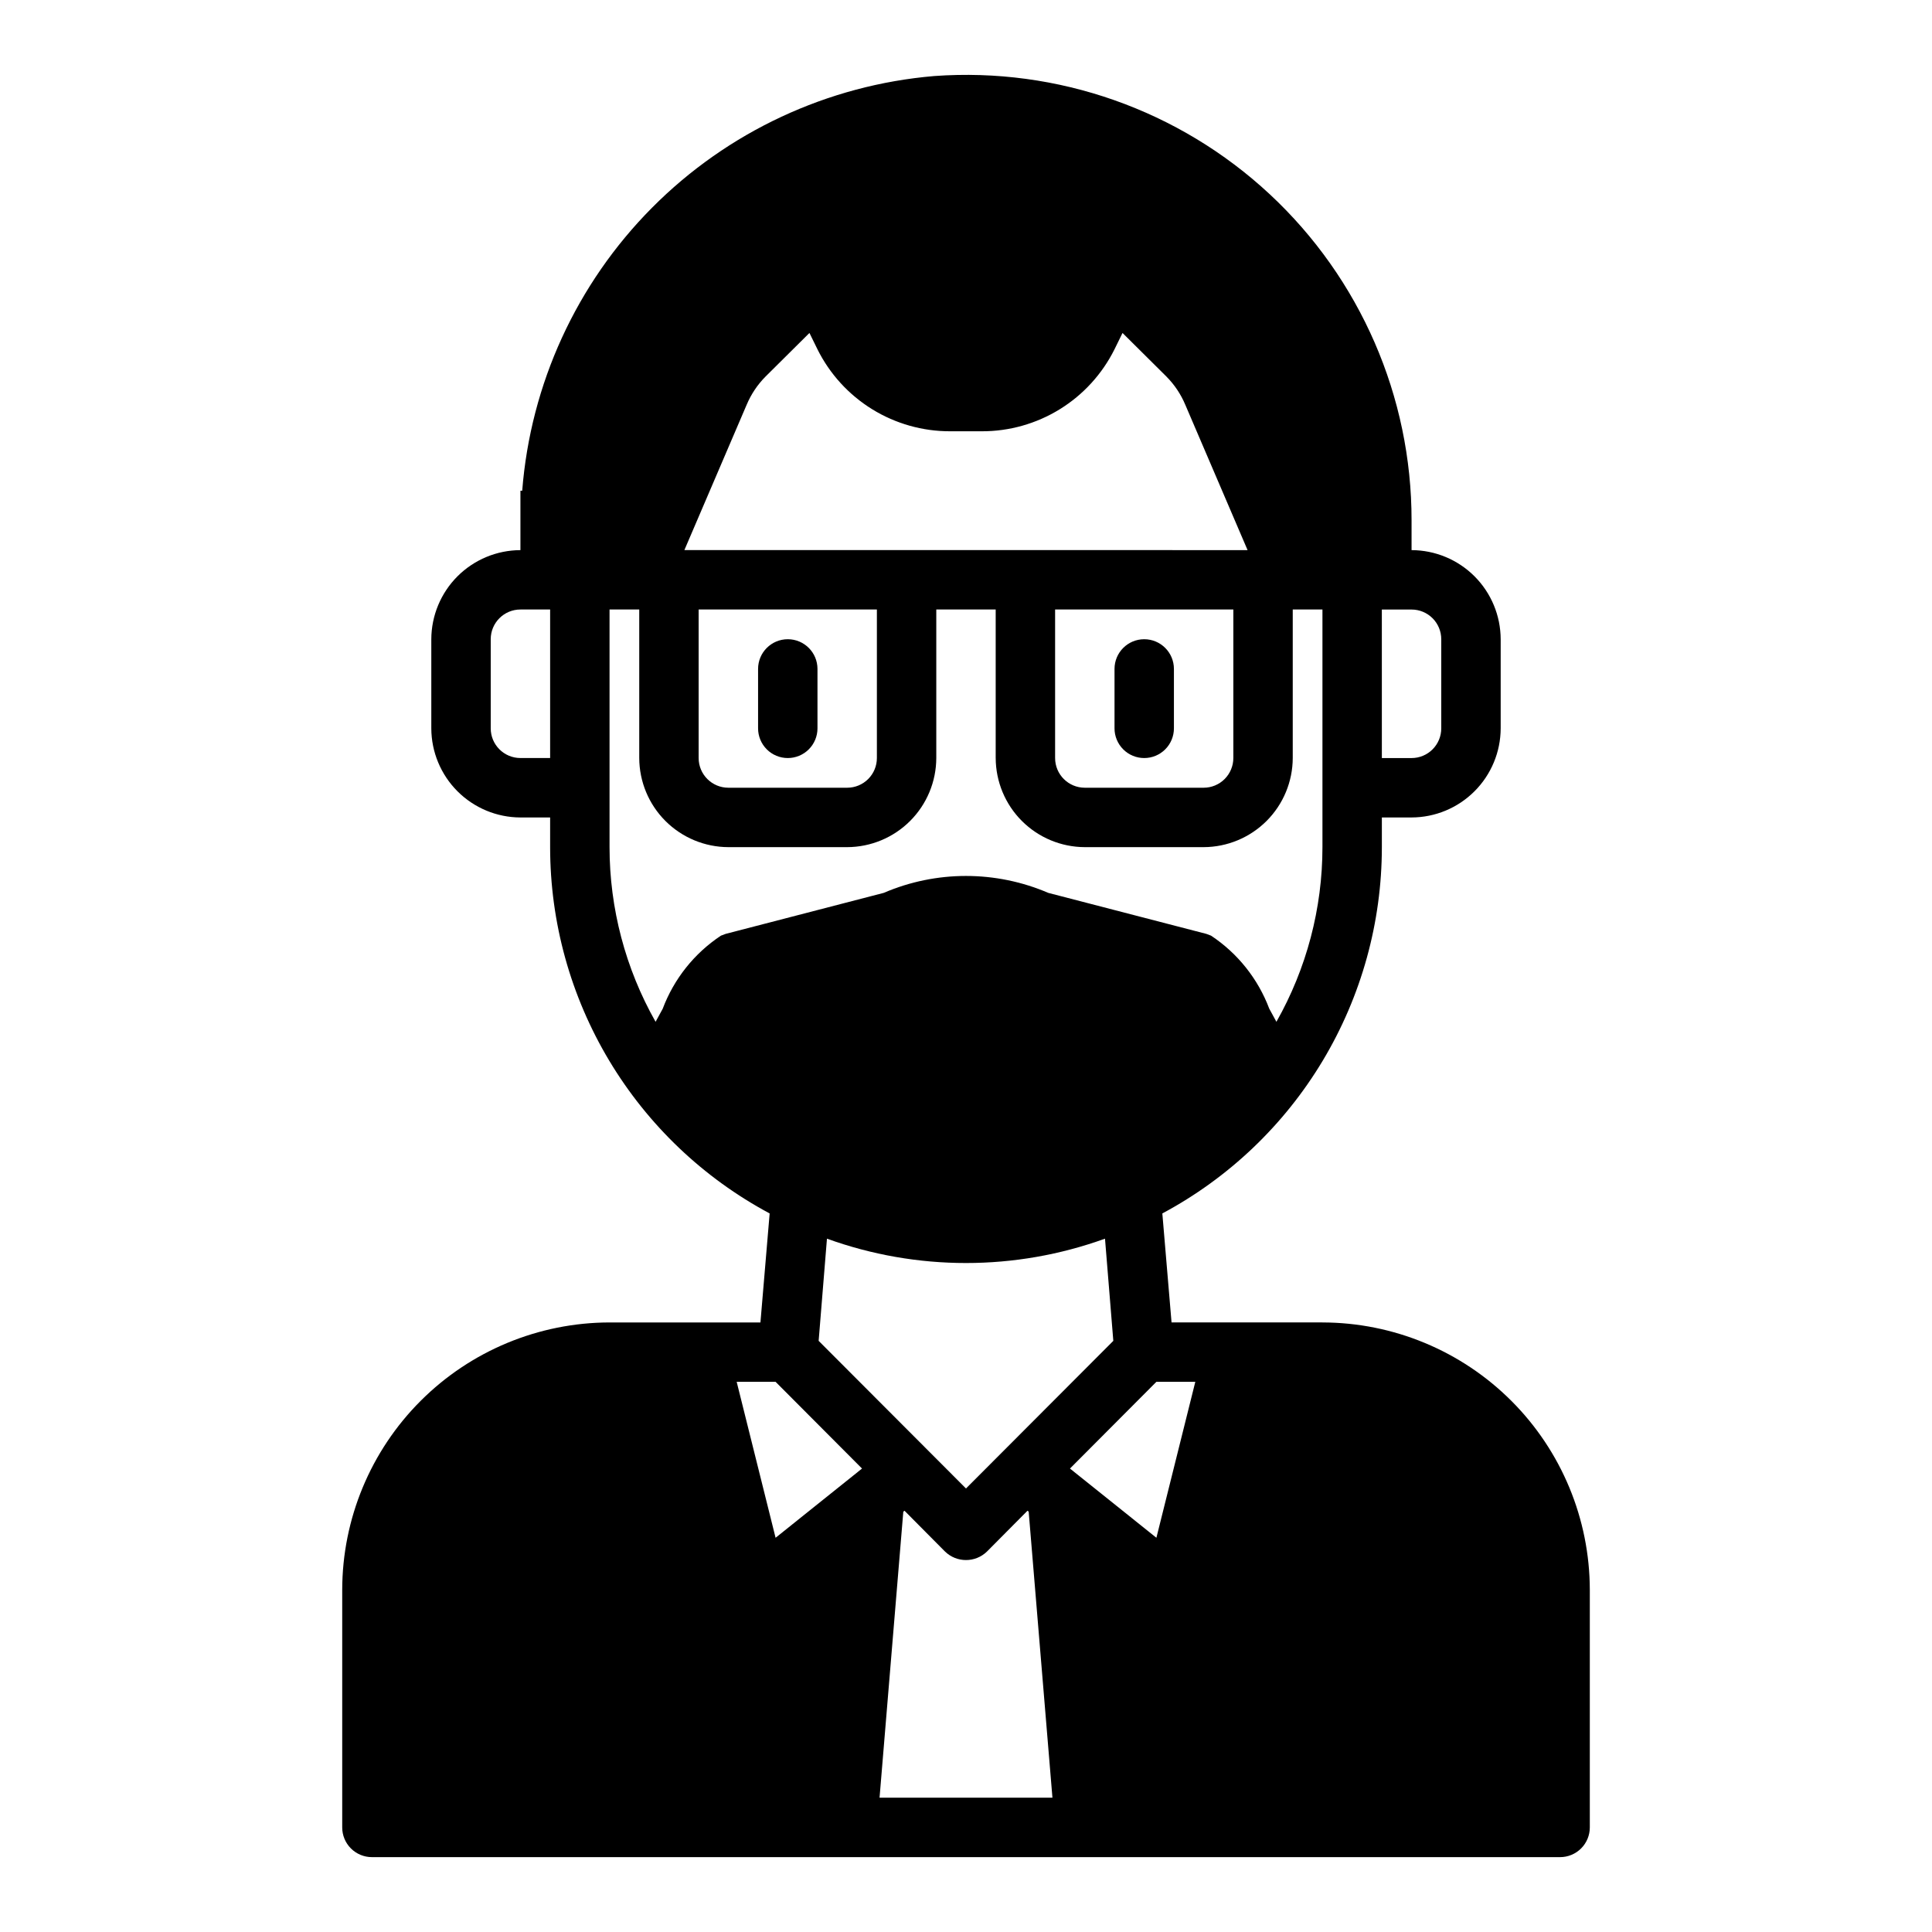 <?xml version="1.0" encoding="UTF-8"?>
<!-- The Best Svg Icon site in the world: iconSvg.co, Visit us! https://iconsvg.co -->
<svg fill="#000000" width="800px" height="800px" version="1.1" viewBox="144 144 512 512" xmlns="http://www.w3.org/2000/svg">
 <g>
  <path d="m447.23 344.89c2.09 0 4.09-0.828 5.566-2.305 1.477-1.477 2.305-3.481 2.305-5.566v-15.746c0-4.348-3.523-7.871-7.871-7.871-4.348 0-7.871 3.523-7.871 7.871v15.746c0 2.086 0.828 4.09 2.305 5.566 1.477 1.477 3.481 2.305 5.566 2.305z"/>
  <path d="m352.77 344.89c2.09 0 4.09-0.828 5.566-2.305 1.477-1.477 2.305-3.481 2.305-5.566v-15.746c0-4.348-3.523-7.871-7.871-7.871s-7.871 3.523-7.871 7.871v15.746c0 2.086 0.828 4.09 2.305 5.566 1.477 1.477 3.481 2.305 5.566 2.305z"/>
  <path d="m494.46 494.46h-39.988l-2.441-28.891v0.004c17.574-9.402 32.27-23.395 42.512-40.488 10.246-17.094 15.66-36.648 15.664-56.574v-7.875h7.871c6.258-0.016 12.254-2.512 16.68-6.938 4.426-4.422 6.918-10.418 6.938-16.676v-23.617c-0.02-6.258-2.512-12.254-6.938-16.68-4.426-4.422-10.422-6.918-16.68-6.938v-7.871c0.027-32.789-13.59-64.105-37.59-86.449-24-22.34-56.211-33.684-88.914-31.316-28.273 2.398-54.777 14.762-74.777 34.895-19.996 20.129-32.191 46.711-34.406 75h-0.473v15.742c-6.258 0.02-12.254 2.516-16.68 6.938-4.422 4.426-6.918 10.422-6.938 16.68v23.617c0.02 6.258 2.516 12.254 6.938 16.676 4.426 4.426 10.422 6.922 16.68 6.938h7.871v7.875c0.004 19.926 5.418 39.48 15.664 56.574s24.938 31.086 42.512 40.488l-2.441 28.887h-39.988c-18.781 0.031-36.785 7.504-50.066 20.785s-20.754 31.285-20.781 50.066v62.977c0 2.086 0.828 4.09 2.305 5.566 1.477 1.473 3.477 2.305 5.566 2.305h314.88c2.09 0 4.09-0.832 5.566-2.305 1.477-1.477 2.309-3.481 2.309-5.566v-62.977c-0.031-18.781-7.504-36.785-20.785-50.066s-31.285-20.754-50.066-20.785zm15.742-188.93h7.871l0.004 0.004c2.09 0 4.09 0.828 5.566 2.305 1.477 1.477 2.305 3.481 2.305 5.566v23.617c0 2.086-0.828 4.09-2.305 5.566-1.477 1.477-3.477 2.305-5.566 2.305h-7.871zm-147.05 166.73c23.809 8.605 49.875 8.605 73.684 0l2.203 27.078-39.043 39.125-39.047-39.125zm-37.785-182.48 16.531-38.574v0.004c1.168-2.762 2.852-5.273 4.961-7.402l11.652-11.57 2.125 4.328h-0.004c3.258 6.543 8.277 12.043 14.496 15.883 6.219 3.84 13.387 5.863 20.695 5.844h8.344c7.305 0.02 14.473-2.004 20.691-5.844 6.219-3.84 11.238-9.34 14.496-15.883l2.125-4.328 11.652 11.57h-0.004c2.113 2.129 3.793 4.641 4.961 7.402l16.531 38.574zm145.48 15.746v39.359c0 2.086-0.832 4.09-2.305 5.566-1.477 1.477-3.481 2.305-5.566 2.305h-31.488c-4.348 0-7.875-3.523-7.875-7.871v-39.359zm-94.465 0v39.359c0 2.086-0.828 4.09-2.305 5.566-1.477 1.477-3.481 2.305-5.566 2.305h-31.488c-4.348 0-7.875-3.523-7.875-7.871v-39.359zm-86.594 39.359h-7.871c-4.348 0-7.871-3.523-7.871-7.871v-23.617c0-4.348 3.523-7.871 7.871-7.871h7.871zm29.836 66.441c-0.707 1.258-1.34 2.441-1.891 3.465v-0.004c-7.992-14.117-12.195-30.062-12.199-46.285v-62.977h7.871v39.359c0.02 6.258 2.512 12.254 6.938 16.68 4.426 4.422 10.422 6.918 16.68 6.938h31.488c6.258-0.02 12.254-2.516 16.676-6.938 4.426-4.426 6.922-10.422 6.938-16.68v-39.359h15.742v39.359h0.004c0.02 6.258 2.512 12.254 6.938 16.68 4.426 4.422 10.422 6.918 16.68 6.938h31.488c6.254-0.02 12.25-2.516 16.676-6.938 4.426-4.426 6.918-10.422 6.938-16.68v-39.359h7.871v62.977c0 16.223-4.203 32.168-12.199 46.285-0.551-1.023-1.18-2.203-1.891-3.465v0.004c-2.981-7.918-8.379-14.695-15.43-19.367-0.395-0.156-0.789-0.316-1.258-0.473l-41.879-10.863c-13.922-5.981-29.691-5.981-43.613 0l-41.879 10.863c-0.473 0.156-0.867 0.316-1.258 0.473-7.051 4.672-12.449 11.449-15.43 19.367zm29.914 140.2-10.312-41.328h10.312l22.906 22.984zm27.551 68.879 6.297-75.809 0.316-0.234 10.707 10.785c3.102 3.043 8.074 3.043 11.176 0l10.707-10.785 0.316 0.234 6.297 75.809zm73.367-110.21h10.312l-10.312 41.328-22.906-18.344z"/>
 </g>
</svg>